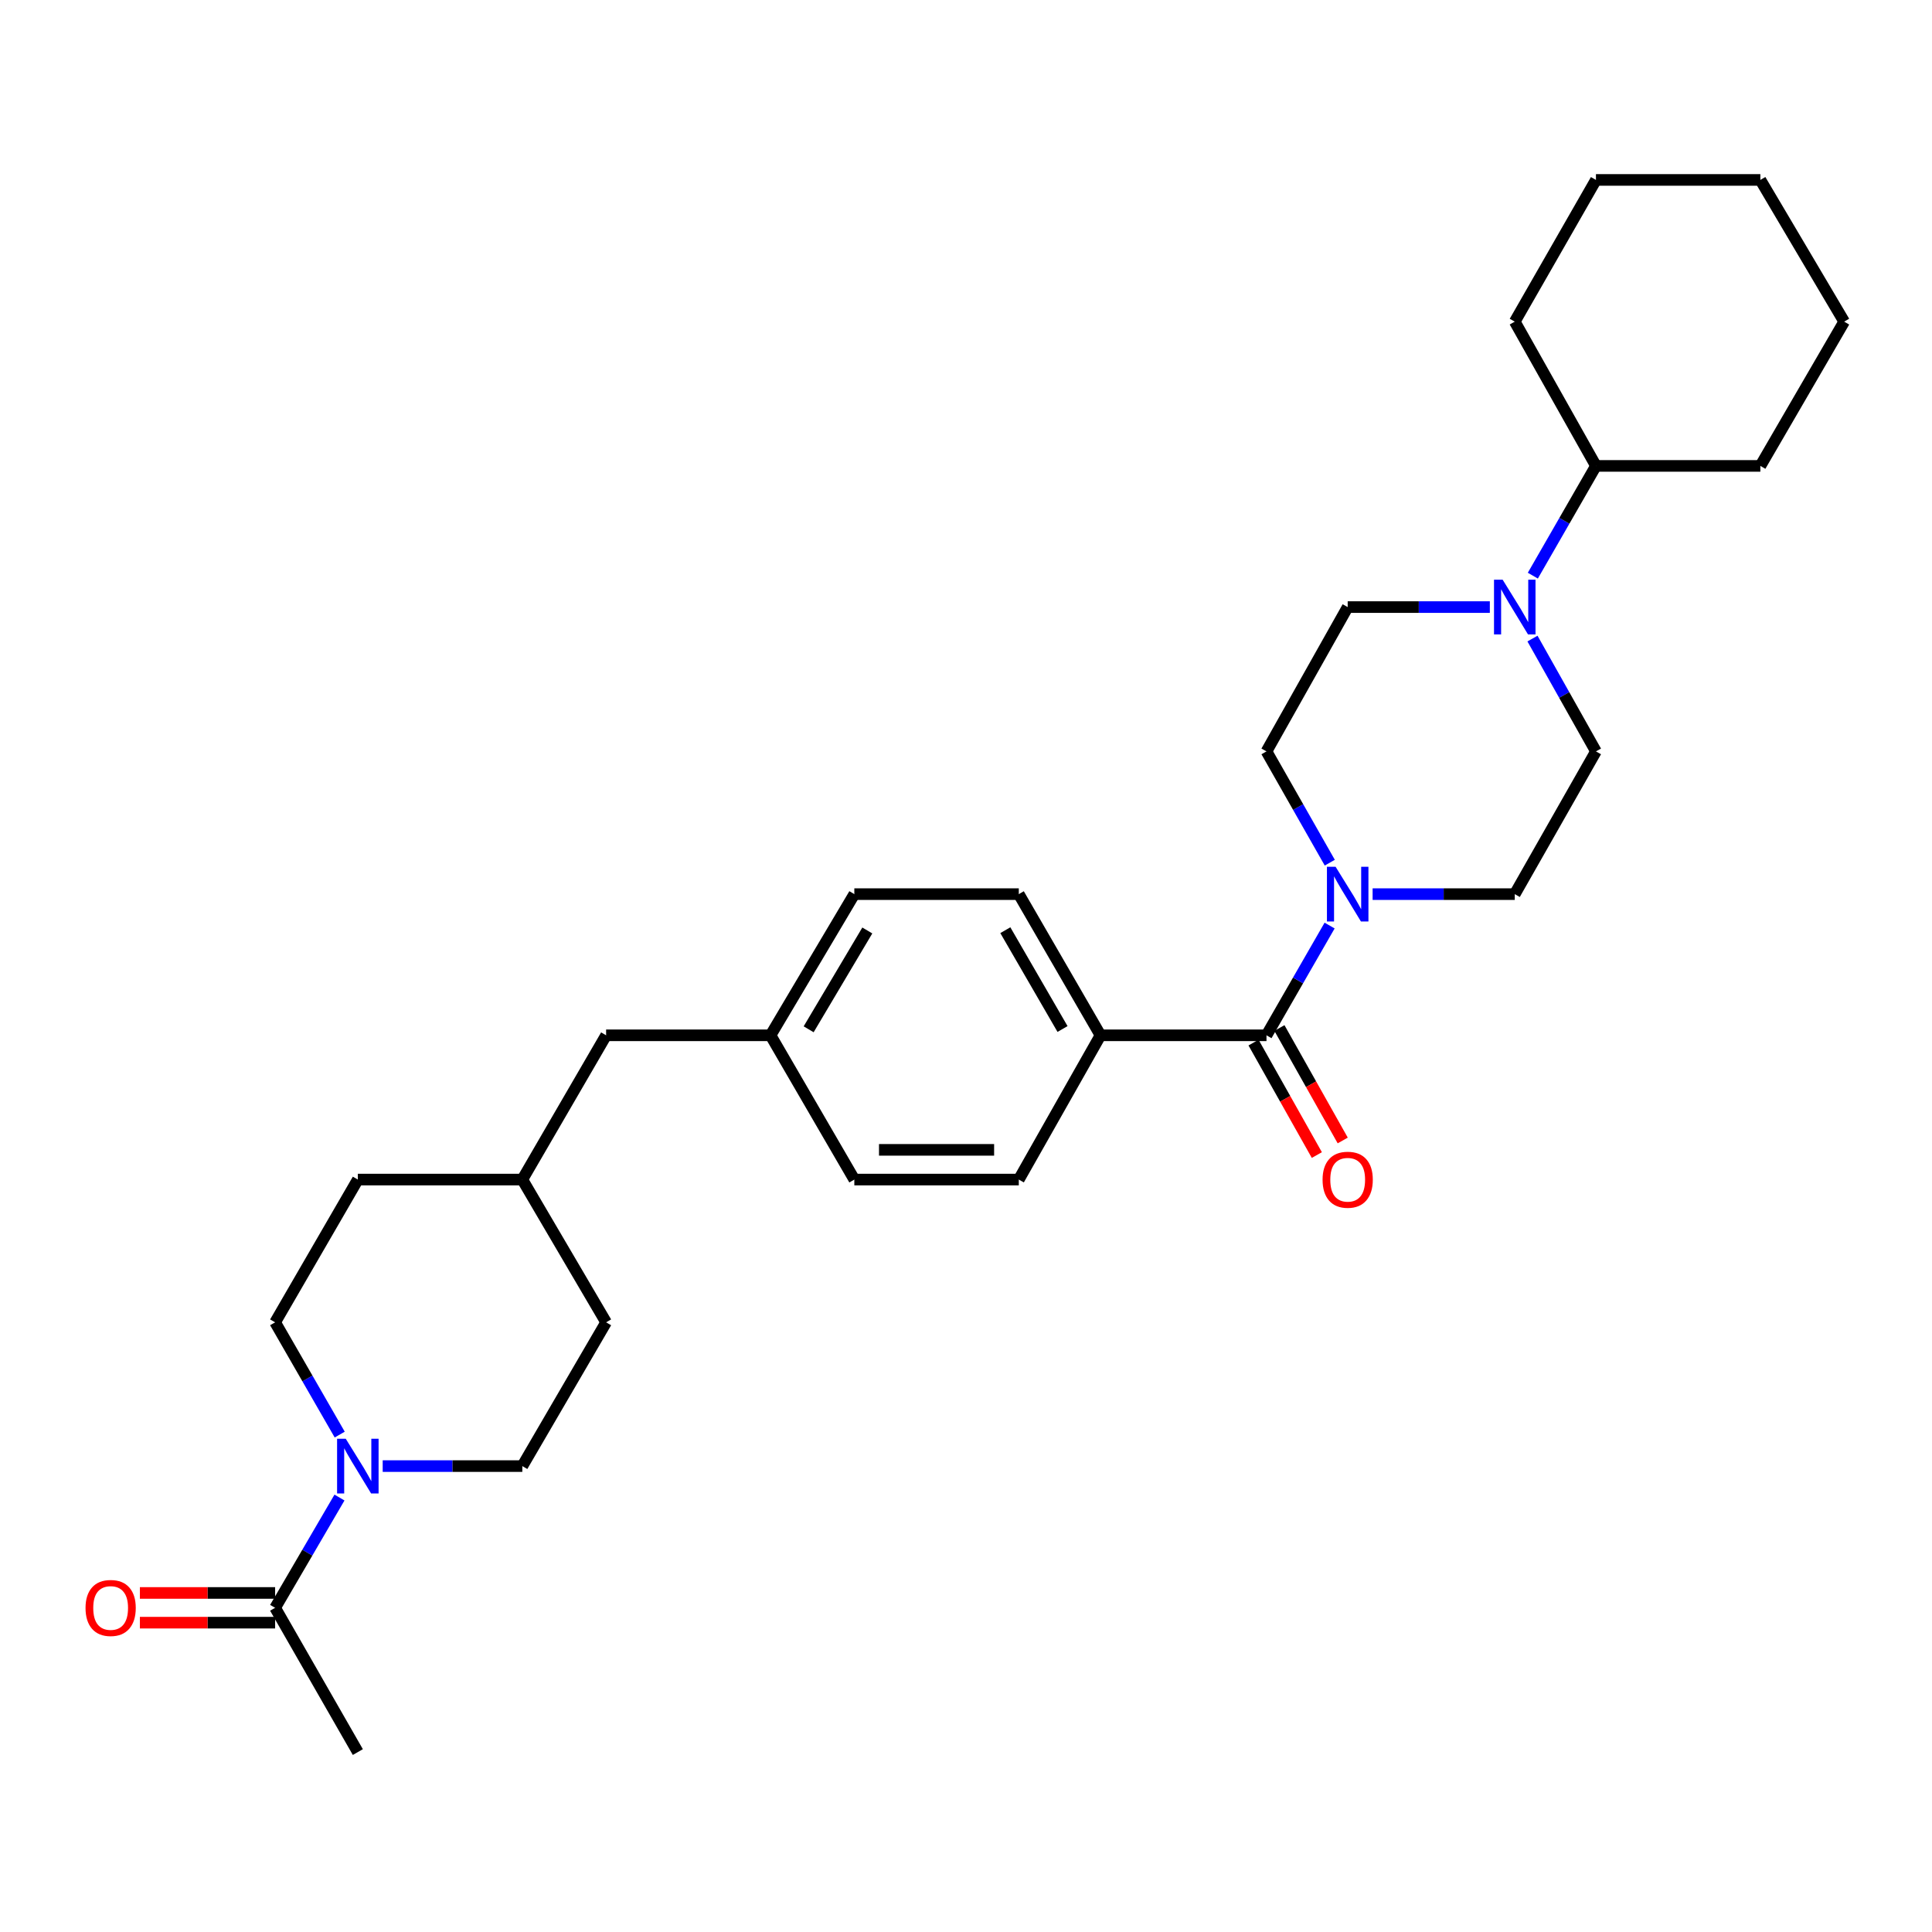 <?xml version='1.0' encoding='iso-8859-1'?>
<svg version='1.1' baseProfile='full'
              xmlns='http://www.w3.org/2000/svg'
                      xmlns:rdkit='http://www.rdkit.org/xml'
                      xmlns:xlink='http://www.w3.org/1999/xlink'
                  xml:space='preserve'
width='1000px' height='1000px' viewBox='0 0 1000 1000'>
<!-- END OF HEADER -->
<rect style='opacity:1.0;fill:#FFFFFF;stroke:none' width='1000' height='1000' x='0' y='0'> </rect>
<path class='bond-0' d='M 655.528,535.874 L 671.866,507.472' style='fill:none;fill-rule:evenodd;stroke:#000000;stroke-width:6px;stroke-linecap:butt;stroke-linejoin:miter;stroke-opacity:1' />
<path class='bond-0' d='M 671.866,507.472 L 688.204,479.07' style='fill:none;fill-rule:evenodd;stroke:#0000FF;stroke-width:6px;stroke-linecap:butt;stroke-linejoin:miter;stroke-opacity:1' />
<path class='bond-4' d='M 655.528,535.874 L 569.616,535.874' style='fill:none;fill-rule:evenodd;stroke:#000000;stroke-width:6px;stroke-linecap:butt;stroke-linejoin:miter;stroke-opacity:1' />
<path class='bond-9' d='M 648.828,539.645 L 665.211,568.749' style='fill:none;fill-rule:evenodd;stroke:#000000;stroke-width:6px;stroke-linecap:butt;stroke-linejoin:miter;stroke-opacity:1' />
<path class='bond-9' d='M 665.211,568.749 L 681.594,597.852' style='fill:none;fill-rule:evenodd;stroke:#FF0000;stroke-width:6px;stroke-linecap:butt;stroke-linejoin:miter;stroke-opacity:1' />
<path class='bond-9' d='M 662.228,532.102 L 678.611,561.205' style='fill:none;fill-rule:evenodd;stroke:#000000;stroke-width:6px;stroke-linecap:butt;stroke-linejoin:miter;stroke-opacity:1' />
<path class='bond-9' d='M 678.611,561.205 L 694.995,590.309' style='fill:none;fill-rule:evenodd;stroke:#FF0000;stroke-width:6px;stroke-linecap:butt;stroke-linejoin:miter;stroke-opacity:1' />
<path class='bond-5' d='M 688.296,446.517 L 671.912,417.718' style='fill:none;fill-rule:evenodd;stroke:#0000FF;stroke-width:6px;stroke-linecap:butt;stroke-linejoin:miter;stroke-opacity:1' />
<path class='bond-5' d='M 671.912,417.718 L 655.528,388.919' style='fill:none;fill-rule:evenodd;stroke:#000000;stroke-width:6px;stroke-linecap:butt;stroke-linejoin:miter;stroke-opacity:1' />
<path class='bond-6' d='M 710.463,462.802 L 747.25,462.802' style='fill:none;fill-rule:evenodd;stroke:#0000FF;stroke-width:6px;stroke-linecap:butt;stroke-linejoin:miter;stroke-opacity:1' />
<path class='bond-6' d='M 747.25,462.802 L 784.037,462.802' style='fill:none;fill-rule:evenodd;stroke:#000000;stroke-width:6px;stroke-linecap:butt;stroke-linejoin:miter;stroke-opacity:1' />
<path class='bond-1' d='M 175.835,742.54 L 159.12,713.487' style='fill:none;fill-rule:evenodd;stroke:#0000FF;stroke-width:6px;stroke-linecap:butt;stroke-linejoin:miter;stroke-opacity:1' />
<path class='bond-1' d='M 159.12,713.487 L 142.405,684.434' style='fill:none;fill-rule:evenodd;stroke:#000000;stroke-width:6px;stroke-linecap:butt;stroke-linejoin:miter;stroke-opacity:1' />
<path class='bond-3' d='M 175.713,775.13 L 159.059,803.665' style='fill:none;fill-rule:evenodd;stroke:#0000FF;stroke-width:6px;stroke-linecap:butt;stroke-linejoin:miter;stroke-opacity:1' />
<path class='bond-3' d='M 159.059,803.665 L 142.405,832.2' style='fill:none;fill-rule:evenodd;stroke:#000000;stroke-width:6px;stroke-linecap:butt;stroke-linejoin:miter;stroke-opacity:1' />
<path class='bond-31' d='M 198.084,758.847 L 234.218,758.847' style='fill:none;fill-rule:evenodd;stroke:#0000FF;stroke-width:6px;stroke-linecap:butt;stroke-linejoin:miter;stroke-opacity:1' />
<path class='bond-31' d='M 234.218,758.847 L 270.351,758.847' style='fill:none;fill-rule:evenodd;stroke:#000000;stroke-width:6px;stroke-linecap:butt;stroke-linejoin:miter;stroke-opacity:1' />
<path class='bond-2' d='M 793.209,330.527 L 809.636,359.723' style='fill:none;fill-rule:evenodd;stroke:#0000FF;stroke-width:6px;stroke-linecap:butt;stroke-linejoin:miter;stroke-opacity:1' />
<path class='bond-2' d='M 809.636,359.723 L 826.062,388.919' style='fill:none;fill-rule:evenodd;stroke:#000000;stroke-width:6px;stroke-linecap:butt;stroke-linejoin:miter;stroke-opacity:1' />
<path class='bond-13' d='M 793.393,297.957 L 809.727,269.555' style='fill:none;fill-rule:evenodd;stroke:#0000FF;stroke-width:6px;stroke-linecap:butt;stroke-linejoin:miter;stroke-opacity:1' />
<path class='bond-13' d='M 809.727,269.555 L 826.062,241.153' style='fill:none;fill-rule:evenodd;stroke:#000000;stroke-width:6px;stroke-linecap:butt;stroke-linejoin:miter;stroke-opacity:1' />
<path class='bond-30' d='M 771.135,314.225 L 734.348,314.225' style='fill:none;fill-rule:evenodd;stroke:#0000FF;stroke-width:6px;stroke-linecap:butt;stroke-linejoin:miter;stroke-opacity:1' />
<path class='bond-30' d='M 734.348,314.225 L 697.561,314.225' style='fill:none;fill-rule:evenodd;stroke:#000000;stroke-width:6px;stroke-linecap:butt;stroke-linejoin:miter;stroke-opacity:1' />
<path class='bond-12' d='M 142.405,824.511 L 107.402,824.511' style='fill:none;fill-rule:evenodd;stroke:#000000;stroke-width:6px;stroke-linecap:butt;stroke-linejoin:miter;stroke-opacity:1' />
<path class='bond-12' d='M 107.402,824.511 L 72.399,824.511' style='fill:none;fill-rule:evenodd;stroke:#FF0000;stroke-width:6px;stroke-linecap:butt;stroke-linejoin:miter;stroke-opacity:1' />
<path class='bond-12' d='M 142.405,839.889 L 107.402,839.889' style='fill:none;fill-rule:evenodd;stroke:#000000;stroke-width:6px;stroke-linecap:butt;stroke-linejoin:miter;stroke-opacity:1' />
<path class='bond-12' d='M 107.402,839.889 L 72.399,839.889' style='fill:none;fill-rule:evenodd;stroke:#FF0000;stroke-width:6px;stroke-linecap:butt;stroke-linejoin:miter;stroke-opacity:1' />
<path class='bond-23' d='M 142.405,832.2 L 185.216,906.869' style='fill:none;fill-rule:evenodd;stroke:#000000;stroke-width:6px;stroke-linecap:butt;stroke-linejoin:miter;stroke-opacity:1' />
<path class='bond-14' d='M 569.616,535.874 L 527.326,462.802' style='fill:none;fill-rule:evenodd;stroke:#000000;stroke-width:6px;stroke-linecap:butt;stroke-linejoin:miter;stroke-opacity:1' />
<path class='bond-14' d='M 549.963,532.616 L 520.36,481.466' style='fill:none;fill-rule:evenodd;stroke:#000000;stroke-width:6px;stroke-linecap:butt;stroke-linejoin:miter;stroke-opacity:1' />
<path class='bond-15' d='M 569.616,535.874 L 527.326,610.543' style='fill:none;fill-rule:evenodd;stroke:#000000;stroke-width:6px;stroke-linecap:butt;stroke-linejoin:miter;stroke-opacity:1' />
<path class='bond-8' d='M 655.528,388.919 L 697.561,314.225' style='fill:none;fill-rule:evenodd;stroke:#000000;stroke-width:6px;stroke-linecap:butt;stroke-linejoin:miter;stroke-opacity:1' />
<path class='bond-7' d='M 784.037,462.802 L 826.062,388.919' style='fill:none;fill-rule:evenodd;stroke:#000000;stroke-width:6px;stroke-linecap:butt;stroke-linejoin:miter;stroke-opacity:1' />
<path class='bond-10' d='M 142.405,684.434 L 185.216,610.543' style='fill:none;fill-rule:evenodd;stroke:#000000;stroke-width:6px;stroke-linecap:butt;stroke-linejoin:miter;stroke-opacity:1' />
<path class='bond-11' d='M 270.351,758.847 L 313.725,684.434' style='fill:none;fill-rule:evenodd;stroke:#000000;stroke-width:6px;stroke-linecap:butt;stroke-linejoin:miter;stroke-opacity:1' />
<path class='bond-24' d='M 826.062,241.153 L 911.162,241.153' style='fill:none;fill-rule:evenodd;stroke:#000000;stroke-width:6px;stroke-linecap:butt;stroke-linejoin:miter;stroke-opacity:1' />
<path class='bond-25' d='M 826.062,241.153 L 784.037,166.484' style='fill:none;fill-rule:evenodd;stroke:#000000;stroke-width:6px;stroke-linecap:butt;stroke-linejoin:miter;stroke-opacity:1' />
<path class='bond-18' d='M 527.326,462.802 L 442.2,462.802' style='fill:none;fill-rule:evenodd;stroke:#000000;stroke-width:6px;stroke-linecap:butt;stroke-linejoin:miter;stroke-opacity:1' />
<path class='bond-19' d='M 527.326,610.543 L 442.2,610.543' style='fill:none;fill-rule:evenodd;stroke:#000000;stroke-width:6px;stroke-linecap:butt;stroke-linejoin:miter;stroke-opacity:1' />
<path class='bond-19' d='M 514.557,595.164 L 454.969,595.164' style='fill:none;fill-rule:evenodd;stroke:#000000;stroke-width:6px;stroke-linecap:butt;stroke-linejoin:miter;stroke-opacity:1' />
<path class='bond-16' d='M 398.826,535.874 L 442.2,610.543' style='fill:none;fill-rule:evenodd;stroke:#000000;stroke-width:6px;stroke-linecap:butt;stroke-linejoin:miter;stroke-opacity:1' />
<path class='bond-17' d='M 398.826,535.874 L 313.725,535.874' style='fill:none;fill-rule:evenodd;stroke:#000000;stroke-width:6px;stroke-linecap:butt;stroke-linejoin:miter;stroke-opacity:1' />
<path class='bond-29' d='M 398.826,535.874 L 442.2,462.802' style='fill:none;fill-rule:evenodd;stroke:#000000;stroke-width:6px;stroke-linecap:butt;stroke-linejoin:miter;stroke-opacity:1' />
<path class='bond-29' d='M 418.556,532.762 L 448.918,481.612' style='fill:none;fill-rule:evenodd;stroke:#000000;stroke-width:6px;stroke-linecap:butt;stroke-linejoin:miter;stroke-opacity:1' />
<path class='bond-22' d='M 313.725,535.874 L 270.351,610.543' style='fill:none;fill-rule:evenodd;stroke:#000000;stroke-width:6px;stroke-linecap:butt;stroke-linejoin:miter;stroke-opacity:1' />
<path class='bond-20' d='M 313.725,684.434 L 270.351,610.543' style='fill:none;fill-rule:evenodd;stroke:#000000;stroke-width:6px;stroke-linecap:butt;stroke-linejoin:miter;stroke-opacity:1' />
<path class='bond-21' d='M 185.216,610.543 L 270.351,610.543' style='fill:none;fill-rule:evenodd;stroke:#000000;stroke-width:6px;stroke-linecap:butt;stroke-linejoin:miter;stroke-opacity:1' />
<path class='bond-26' d='M 911.162,241.153 L 954.545,166.484' style='fill:none;fill-rule:evenodd;stroke:#000000;stroke-width:6px;stroke-linecap:butt;stroke-linejoin:miter;stroke-opacity:1' />
<path class='bond-27' d='M 784.037,166.484 L 826.062,93.131' style='fill:none;fill-rule:evenodd;stroke:#000000;stroke-width:6px;stroke-linecap:butt;stroke-linejoin:miter;stroke-opacity:1' />
<path class='bond-32' d='M 954.545,166.484 L 911.162,93.131' style='fill:none;fill-rule:evenodd;stroke:#000000;stroke-width:6px;stroke-linecap:butt;stroke-linejoin:miter;stroke-opacity:1' />
<path class='bond-28' d='M 826.062,93.131 L 911.162,93.131' style='fill:none;fill-rule:evenodd;stroke:#000000;stroke-width:6px;stroke-linecap:butt;stroke-linejoin:miter;stroke-opacity:1' />
<path  class='atom-1' d='M 691.301 448.642
L 700.581 463.642
Q 701.501 465.122, 702.981 467.802
Q 704.461 470.482, 704.541 470.642
L 704.541 448.642
L 708.301 448.642
L 708.301 476.962
L 704.421 476.962
L 694.461 460.562
Q 693.301 458.642, 692.061 456.442
Q 690.861 454.242, 690.501 453.562
L 690.501 476.962
L 686.821 476.962
L 686.821 448.642
L 691.301 448.642
' fill='#0000FF'/>
<path  class='atom-2' d='M 178.956 744.687
L 188.236 759.687
Q 189.156 761.167, 190.636 763.847
Q 192.116 766.527, 192.196 766.687
L 192.196 744.687
L 195.956 744.687
L 195.956 773.007
L 192.076 773.007
L 182.116 756.607
Q 180.956 754.687, 179.716 752.487
Q 178.516 750.287, 178.156 749.607
L 178.156 773.007
L 174.476 773.007
L 174.476 744.687
L 178.956 744.687
' fill='#0000FF'/>
<path  class='atom-3' d='M 777.777 300.065
L 787.057 315.065
Q 787.977 316.545, 789.457 319.225
Q 790.937 321.905, 791.017 322.065
L 791.017 300.065
L 794.777 300.065
L 794.777 328.385
L 790.897 328.385
L 780.937 311.985
Q 779.777 310.065, 778.537 307.865
Q 777.337 305.665, 776.977 304.985
L 776.977 328.385
L 773.297 328.385
L 773.297 300.065
L 777.777 300.065
' fill='#0000FF'/>
<path  class='atom-10' d='M 684.561 610.623
Q 684.561 603.823, 687.921 600.023
Q 691.281 596.223, 697.561 596.223
Q 703.841 596.223, 707.201 600.023
Q 710.561 603.823, 710.561 610.623
Q 710.561 617.503, 707.161 621.423
Q 703.761 625.303, 697.561 625.303
Q 691.321 625.303, 687.921 621.423
Q 684.561 617.543, 684.561 610.623
M 697.561 622.103
Q 701.881 622.103, 704.201 619.223
Q 706.561 616.303, 706.561 610.623
Q 706.561 605.063, 704.201 602.263
Q 701.881 599.423, 697.561 599.423
Q 693.241 599.423, 690.881 602.223
Q 688.561 605.023, 688.561 610.623
Q 688.561 616.343, 690.881 619.223
Q 693.241 622.103, 697.561 622.103
' fill='#FF0000'/>
<path  class='atom-13' d='M 44.271 832.28
Q 44.271 825.48, 47.631 821.68
Q 50.991 817.88, 57.271 817.88
Q 63.551 817.88, 66.911 821.68
Q 70.271 825.48, 70.271 832.28
Q 70.271 839.16, 66.871 843.08
Q 63.471 846.96, 57.271 846.96
Q 51.031 846.96, 47.631 843.08
Q 44.271 839.2, 44.271 832.28
M 57.271 843.76
Q 61.591 843.76, 63.911 840.88
Q 66.271 837.96, 66.271 832.28
Q 66.271 826.72, 63.911 823.92
Q 61.591 821.08, 57.271 821.08
Q 52.951 821.08, 50.591 823.88
Q 48.271 826.68, 48.271 832.28
Q 48.271 838, 50.591 840.88
Q 52.951 843.76, 57.271 843.76
' fill='#FF0000'/>
</svg>
